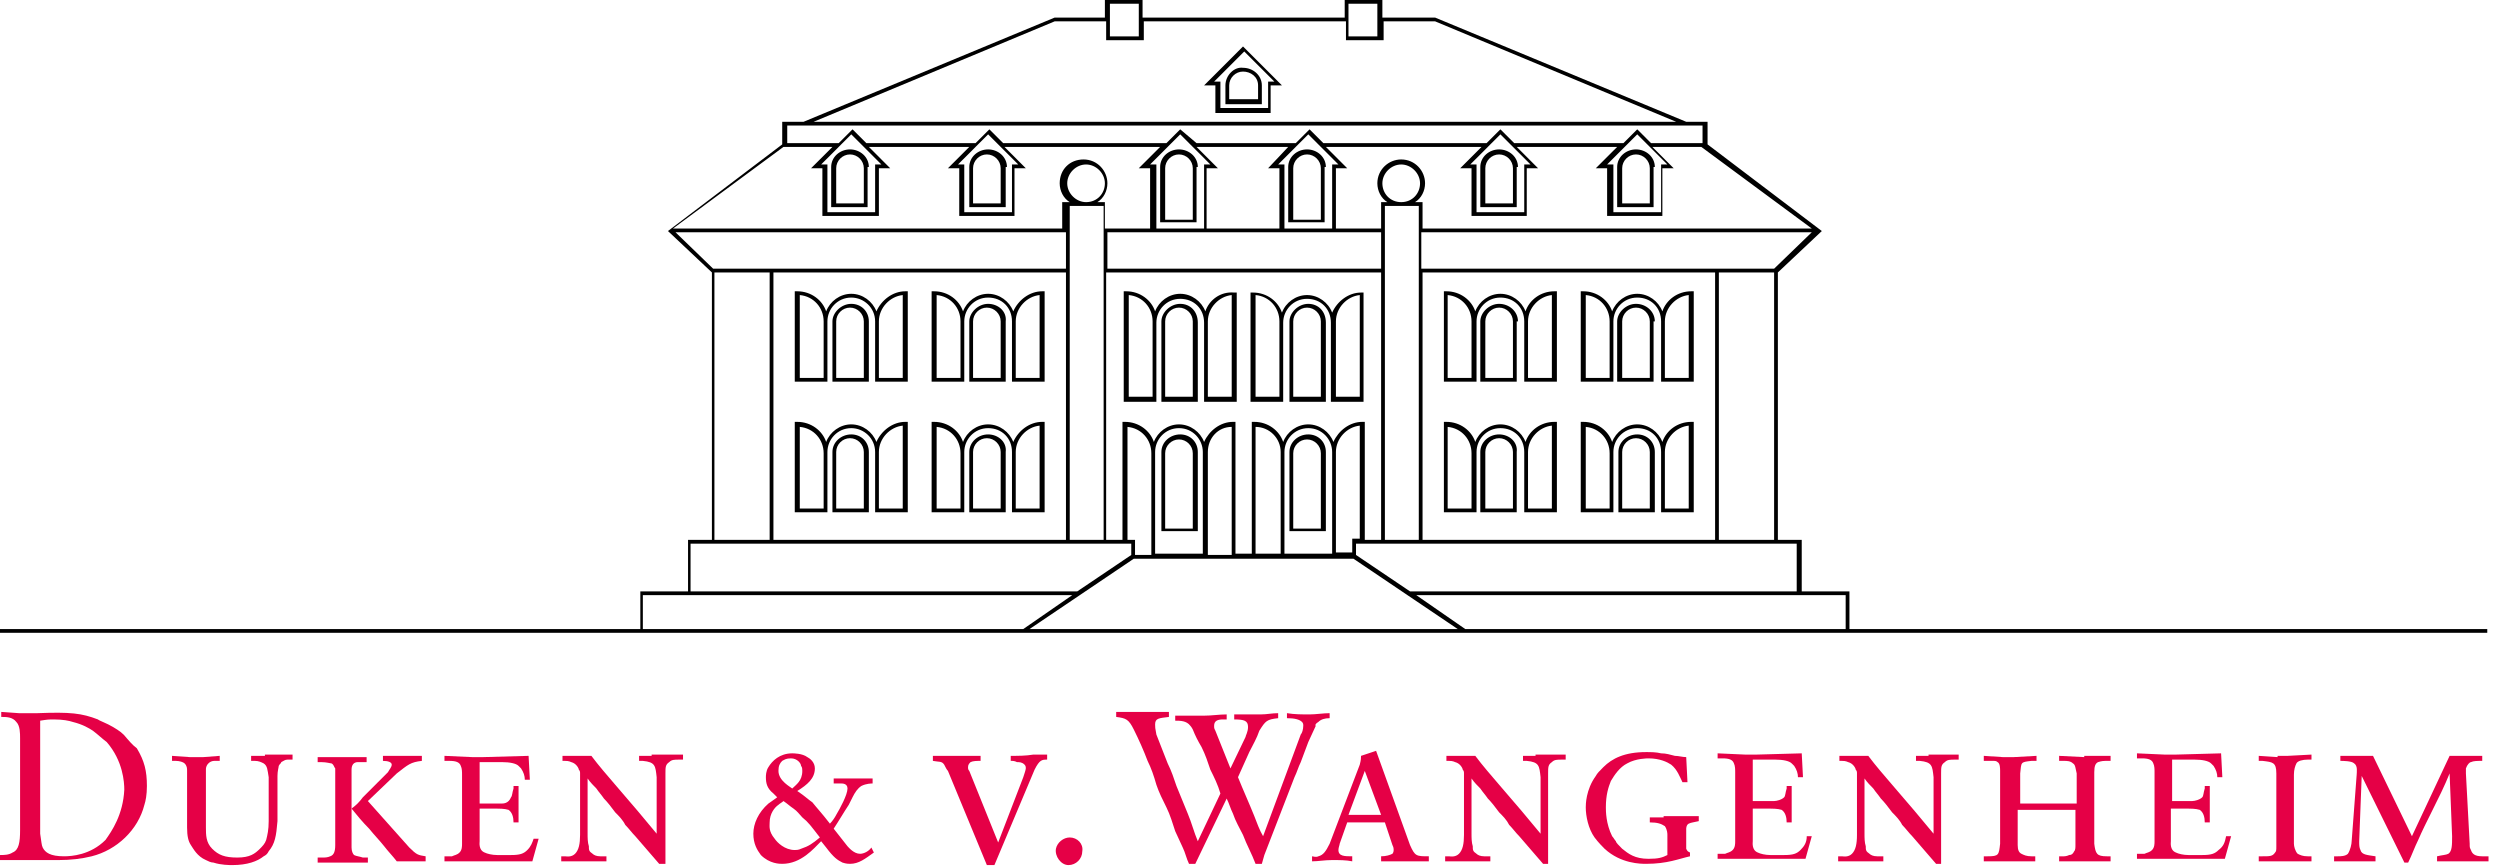 <?xml version="1.0" encoding="UTF-8"?>
<svg width="202px" height="70px" viewBox="0 0 202 70" version="1.1" xmlns="http://www.w3.org/2000/svg" xmlns:xlink="http://www.w3.org/1999/xlink">
    <!-- Generator: Sketch 51.3 (57544) - http://www.bohemiancoding.com/sketch -->
    <title>duw-logo</title>
    <desc>Created with Sketch.</desc>
    <defs></defs>
    <g id="Page-1" stroke="none" stroke-width="1" fill="none" fill-rule="evenodd">
        <g id="duw-logo" fill-rule="nonzero">
            <g id="Group" fill="#000000">
                <path d="M110.174,32.464 L110.174,23.638 L109.971,23.638 C108.957,23.638 108.043,24.348 107.638,25.261 C107.333,24.449 106.522,23.841 105.609,23.841 C104.696,23.841 103.884,24.449 103.58,25.261 C103.275,24.348 102.362,23.638 101.246,23.638 L101.043,23.638 L101.043,32.464 L103.681,32.464 L103.681,26.072 C103.681,25.058 104.493,24.145 105.609,24.145 C106.725,24.145 107.536,24.957 107.536,26.072 L107.536,32.464 L110.174,32.464 Z M107.942,25.971 C107.942,24.855 108.855,23.942 109.87,23.841 L109.87,32.058 L107.942,32.058 L107.942,25.971 Z M103.478,32.058 L101.449,32.058 L101.449,23.841 C102.565,23.942 103.377,24.855 103.377,25.971 L103.377,32.058 L103.478,32.058 Z" id="Shape"></path>
                <path d="M149.435,50.826 L149.435,47.783 L145.58,47.783 L145.58,43.623 L143.652,43.623 L143.652,22.014 L147.203,18.667 L137.971,11.667 L137.971,9.841 L136.246,9.841 L115.957,1.42 L111.696,1.42 L111.696,0 L108.652,0 L108.652,1.42 L92.319,1.42 L92.319,0 L89.275,0 L89.275,1.42 L85.217,1.42 L64.928,9.841 L63.203,9.841 L63.203,11.667 L53.971,18.667 L57.522,22.014 L57.522,43.623 L55.594,43.623 L55.594,47.783 L51.739,47.783 L51.739,50.826 L0,50.826 L0,51.13 L200.971,51.13 L200.971,50.826 L149.435,50.826 Z M145.174,43.928 L145.174,47.783 L113.928,47.783 L109.565,44.841 L109.565,43.928 L145.174,43.928 Z M105.71,34.29 C104.797,34.29 103.986,34.899 103.681,35.71 C103.377,34.797 102.464,34.087 101.348,34.087 L101.145,34.087 L101.145,44.739 L99.826,44.739 L99.826,34.087 L99.623,34.087 C98.609,34.087 97.696,34.797 97.29,35.71 C96.986,34.899 96.174,34.29 95.261,34.29 C94.348,34.29 93.536,34.899 93.232,35.71 C92.928,34.797 92.014,34.087 90.899,34.087 L90.696,34.087 L90.696,43.623 L89.377,43.623 L89.377,22.014 L111.594,22.014 L111.594,43.623 L110.275,43.623 L110.275,34.087 L110.072,34.087 C109.058,34.087 108.145,34.797 107.739,35.71 C107.435,34.899 106.623,34.29 105.71,34.29 Z M107.638,36.522 L107.638,44.739 L103.783,44.739 L103.783,36.522 C103.783,35.507 104.594,34.594 105.71,34.594 C106.826,34.594 107.638,35.507 107.638,36.522 Z M103.478,36.522 L103.478,44.739 L101.449,44.739 L101.449,34.493 C102.565,34.493 103.478,35.406 103.478,36.522 Z M99.522,34.493 L99.522,44.841 L97.594,44.841 L97.594,36.522 C97.594,35.406 98.406,34.493 99.522,34.493 Z M97.188,36.522 L97.188,44.739 L93.333,44.739 L93.333,36.522 C93.333,35.507 94.145,34.594 95.261,34.594 C96.377,34.594 97.188,35.507 97.188,36.522 Z M91.101,43.623 L91.101,34.493 C92.217,34.594 93.029,35.507 93.029,36.623 L93.029,44.841 L91.71,44.841 L91.71,43.623 L91.101,43.623 Z M92.928,13.29 L95.362,10.855 L97.797,13.29 L97.29,13.29 L97.29,18.464 L93.435,18.464 L93.435,13.29 L92.928,13.29 Z M103.275,13.29 L105.71,10.855 L108.145,13.29 L107.638,13.29 L107.638,18.464 L103.783,18.464 L103.783,13.29 L103.275,13.29 Z M102.464,13.594 L103.377,13.594 L103.377,18.464 L97.493,18.464 L97.493,13.594 L98.406,13.594 L96.681,11.87 L104.087,11.87 L102.464,13.594 Z M97.594,18.768 L103.478,18.768 L107.942,18.768 L111.594,18.768 L111.594,21.71 L89.478,21.71 L89.478,18.768 L93.13,18.768 L97.594,18.768 Z M107.942,36.522 C107.942,35.406 108.855,34.493 109.87,34.391 L109.87,43.522 L109.261,43.522 L109.261,44.638 L107.942,44.638 L107.942,36.522 Z M111.899,43.623 L111.899,16.638 L114.638,16.638 L114.638,43.623 L111.899,43.623 Z M114.942,43.623 L114.942,22.014 L138.58,22.014 L138.58,43.623 L114.942,43.623 Z M138.884,43.623 L138.884,22.014 L143.348,22.014 L143.348,43.623 L138.884,43.623 Z M143.348,21.71 L114.841,21.71 L114.841,18.768 L146.391,18.768 L143.348,21.71 Z M146.391,18.464 L114.942,18.464 L114.942,16.333 L114.333,16.333 C114.841,16.029 115.145,15.42 115.145,14.812 C115.145,13.797 114.333,12.884 113.217,12.884 C112.203,12.884 111.29,13.696 111.29,14.812 C111.29,15.42 111.594,16.029 112.101,16.333 L111.594,16.333 L111.594,18.464 L107.942,18.464 L107.942,13.594 L108.855,13.594 L107.13,11.87 L119.71,11.87 L117.986,13.594 L118.899,13.594 L118.899,17.449 L123.362,17.449 L123.362,13.594 L124.275,13.594 L122.551,11.87 L130.667,11.87 L128.942,13.594 L129.855,13.594 L129.855,17.449 L134.319,17.449 L134.319,13.594 L135.232,13.594 L133.507,11.87 L137.464,11.87 L146.391,18.464 Z M113.217,16.333 C112.304,16.333 111.696,15.623 111.696,14.812 C111.696,14 112.406,13.29 113.217,13.29 C114.029,13.29 114.739,14 114.739,14.812 C114.739,15.623 114.13,16.333 113.217,16.333 Z M118.797,13.29 L121.232,10.855 L123.667,13.29 L123.159,13.29 L123.159,17.145 L119.304,17.145 L119.304,13.29 L118.797,13.29 Z M129.855,13.29 L132.29,10.855 L134.725,13.29 L134.217,13.29 L134.217,17.145 L130.362,17.145 L130.362,13.29 L129.855,13.29 Z M108.957,0.304 L111.29,0.304 L111.29,2.942 L108.957,2.942 L108.957,0.304 Z M89.681,0.304 L92.014,0.304 L92.014,2.942 L89.681,2.942 L89.681,0.304 Z M85.217,1.725 L89.377,1.725 L89.377,3.246 L92.42,3.246 L92.42,1.725 L108.754,1.725 L108.754,3.246 L111.797,3.246 L111.797,1.725 L115.957,1.725 L135.435,9.841 L65.739,9.841 L85.217,1.725 Z M63.406,10.145 L137.565,10.145 L137.565,11.565 L133.406,11.565 L132.29,10.449 L131.174,11.565 L122.348,11.565 L121.232,10.449 L120.116,11.565 L106.928,11.565 L105.812,10.449 L104.696,11.565 L96.681,11.565 L95.362,10.449 L94.246,11.565 L81.058,11.565 L79.942,10.449 L78.826,11.565 L70,11.565 L68.884,10.449 L67.768,11.565 L63.609,11.565 L63.609,10.145 L63.406,10.145 Z M77.406,13.29 L79.841,10.855 L82.275,13.29 L81.768,13.29 L81.768,17.145 L77.913,17.145 L77.913,13.29 L77.406,13.29 Z M66.348,13.29 L68.783,10.855 L71.217,13.29 L70.71,13.29 L70.71,17.145 L66.855,17.145 L66.855,13.29 L66.348,13.29 Z M63.304,11.87 L67.261,11.87 L65.536,13.594 L66.449,13.594 L66.449,17.449 L71.014,17.449 L71.014,13.594 L71.928,13.594 L70.203,11.87 L78.319,11.87 L76.594,13.594 L77.507,13.594 L77.507,17.449 L81.971,17.449 L81.971,13.594 L82.884,13.594 L81.159,11.87 L93.739,11.87 L92.014,13.594 L92.928,13.594 L92.928,18.464 L89.275,18.464 L89.275,16.333 L88.667,16.333 C89.174,16.029 89.478,15.42 89.478,14.812 C89.478,13.797 88.667,12.884 87.551,12.884 C86.435,12.884 85.623,13.696 85.623,14.812 C85.623,15.42 85.928,16.029 86.435,16.333 L85.826,16.333 L85.826,18.464 L54.377,18.464 L63.304,11.87 Z M89.174,16.638 L89.174,43.623 L86.435,43.623 L86.435,16.638 L89.174,16.638 Z M87.754,16.333 C86.942,16.333 86.232,15.623 86.232,14.812 C86.232,14 86.942,13.29 87.754,13.29 C88.565,13.29 89.275,14 89.275,14.812 C89.275,15.623 88.667,16.333 87.754,16.333 Z M54.58,18.768 L86.13,18.768 L86.13,21.71 L57.623,21.71 L54.58,18.768 Z M86.13,22.014 L86.13,43.623 L62.493,43.623 L62.493,22.014 L86.13,22.014 Z M62.188,22.014 L62.188,43.623 L57.725,43.623 L57.725,22.014 L62.188,22.014 Z M55.797,43.928 L91.406,43.928 L91.406,44.841 L87.043,47.783 L55.797,47.783 L55.797,43.928 Z M51.942,50.826 L51.942,48.087 L86.638,48.087 L82.681,50.826 L51.942,50.826 Z M83.188,50.826 L91.609,45.145 L109.362,45.145 L117.783,50.826 L83.188,50.826 Z M149.13,50.826 L118.391,50.826 L114.435,48.087 L149.13,48.087 L149.13,50.826 Z" id="Shape"></path>
                <path d="M97.391,25.159 C97.087,24.348 96.275,23.739 95.362,23.739 C94.449,23.739 93.638,24.348 93.333,25.159 C93.029,24.246 92.116,23.536 91,23.536 L90.797,23.536 L90.797,32.464 L93.435,32.464 L93.435,26.072 C93.435,25.058 94.246,24.145 95.362,24.145 C96.478,24.145 97.29,24.957 97.29,26.072 L97.29,32.464 L99.928,32.464 L99.928,23.638 L99.725,23.638 C98.609,23.536 97.696,24.246 97.391,25.159 Z M93.13,32.058 L91.203,32.058 L91.203,23.841 C92.319,23.942 93.13,24.855 93.13,25.971 L93.13,32.058 Z M99.522,32.058 L97.594,32.058 L97.594,25.971 C97.594,24.855 98.507,23.942 99.522,23.841 L99.522,32.058 Z" id="Shape"></path>
                <path d="M134.319,25.159 C134.014,24.348 133.203,23.739 132.29,23.739 C131.377,23.739 130.565,24.348 130.261,25.159 C129.957,24.246 129.043,23.536 127.928,23.536 L127.725,23.536 L127.725,30.841 L130.362,30.841 L130.362,25.971 C130.362,24.957 131.174,24.043 132.29,24.043 C133.406,24.043 134.217,24.855 134.217,25.971 L134.217,30.841 L136.855,30.841 L136.855,23.536 L136.652,23.536 C135.536,23.536 134.623,24.246 134.319,25.159 Z M130.058,30.536 L128.13,30.536 L128.13,23.841 C129.246,23.942 130.058,24.855 130.058,25.971 L130.058,30.536 Z M136.449,30.536 L134.522,30.536 L134.522,25.971 C134.522,24.855 135.435,23.942 136.449,23.841 L136.449,30.536 Z" id="Shape"></path>
                <path d="M66.855,36.522 C66.855,35.507 67.667,34.594 68.783,34.594 C69.797,34.594 70.71,35.406 70.71,36.522 L70.71,41.391 L73.348,41.391 L73.348,34.087 L73.145,34.087 C72.13,34.087 71.217,34.797 70.812,35.71 C70.507,34.899 69.696,34.29 68.783,34.29 C67.87,34.29 67.058,34.899 66.754,35.71 C66.449,34.797 65.536,34.087 64.42,34.087 L64.217,34.087 L64.217,41.391 L66.855,41.391 L66.855,36.522 Z M71.014,36.522 C71.014,35.406 71.928,34.493 72.942,34.391 L72.942,41.087 L71.014,41.087 L71.014,36.522 Z M66.551,41.087 L64.623,41.087 L64.623,34.493 C65.739,34.594 66.551,35.507 66.551,36.623 L66.551,41.087 Z" id="Shape"></path>
                <path d="M123.261,25.159 C122.957,24.348 122.145,23.739 121.232,23.739 C120.319,23.739 119.507,24.348 119.203,25.159 C118.899,24.246 117.986,23.536 116.87,23.536 L116.667,23.536 L116.667,30.841 L119.304,30.841 L119.304,25.971 C119.304,24.957 120.116,24.043 121.232,24.043 C122.348,24.043 123.159,24.855 123.159,25.971 L123.159,30.841 L125.797,30.841 L125.797,23.536 L125.594,23.536 C124.478,23.536 123.565,24.246 123.261,25.159 Z M118.899,30.536 L116.971,30.536 L116.971,23.841 C118.087,23.942 118.899,24.855 118.899,25.971 L118.899,30.536 Z M125.391,30.536 L123.464,30.536 L123.464,25.971 C123.464,24.855 124.377,23.942 125.391,23.841 L125.391,30.536 Z" id="Shape"></path>
                <path d="M134.319,35.71 C134.014,34.899 133.203,34.29 132.29,34.29 C131.377,34.29 130.565,34.899 130.261,35.71 C129.957,34.797 129.043,34.087 127.928,34.087 L127.725,34.087 L127.725,41.391 L130.362,41.391 L130.362,36.522 C130.362,35.507 131.174,34.594 132.29,34.594 C133.406,34.594 134.217,35.406 134.217,36.522 L134.217,41.391 L136.855,41.391 L136.855,34.087 L136.652,34.087 C135.536,34.087 134.623,34.797 134.319,35.71 Z M130.058,41.087 L128.13,41.087 L128.13,34.493 C129.246,34.594 130.058,35.507 130.058,36.623 L130.058,41.087 Z M136.449,41.087 L134.522,41.087 L134.522,36.522 C134.522,35.406 135.435,34.493 136.449,34.391 L136.449,41.087 Z" id="Shape"></path>
                <path d="M77.913,25.971 C77.913,24.957 78.725,24.043 79.841,24.043 C80.957,24.043 81.768,24.855 81.768,25.971 L81.768,30.841 L84.406,30.841 L84.406,23.536 L84.203,23.536 C83.188,23.536 82.275,24.246 81.87,25.159 C81.565,24.348 80.754,23.739 79.841,23.739 C78.928,23.739 78.116,24.348 77.812,25.159 C77.507,24.246 76.594,23.536 75.478,23.536 L75.275,23.536 L75.275,30.841 L77.913,30.841 L77.913,25.971 Z M82.072,25.971 C82.072,24.855 82.986,23.942 84,23.841 L84,30.536 L82.072,30.536 L82.072,25.971 Z M77.609,30.536 L75.681,30.536 L75.681,23.841 C76.797,23.942 77.609,24.855 77.609,25.971 L77.609,30.536 Z" id="Shape"></path>
                <path d="M66.855,25.971 C66.855,24.957 67.667,24.043 68.783,24.043 C69.797,24.043 70.71,24.855 70.71,25.971 L70.71,30.841 L73.348,30.841 L73.348,23.536 L73.145,23.536 C72.13,23.536 71.217,24.246 70.812,25.159 C70.507,24.348 69.696,23.739 68.783,23.739 C67.87,23.739 67.058,24.348 66.754,25.159 C66.449,24.246 65.536,23.536 64.42,23.536 L64.217,23.536 L64.217,30.841 L66.855,30.841 L66.855,25.971 Z M71.014,25.971 C71.014,24.855 71.928,23.942 72.942,23.841 L72.942,30.536 L71.014,30.536 L71.014,25.971 Z M66.551,30.536 L64.623,30.536 L64.623,23.841 C65.739,23.942 66.551,24.855 66.551,25.971 L66.551,30.536 Z" id="Shape"></path>
                <path d="M77.913,36.522 C77.913,35.507 78.725,34.594 79.841,34.594 C80.957,34.594 81.768,35.406 81.768,36.522 L81.768,41.391 L84.406,41.391 L84.406,34.087 L84.203,34.087 C83.188,34.087 82.275,34.797 81.87,35.71 C81.565,34.899 80.754,34.29 79.841,34.29 C78.928,34.29 78.116,34.899 77.812,35.71 C77.507,34.797 76.594,34.087 75.478,34.087 L75.275,34.087 L75.275,41.391 L77.913,41.391 L77.913,36.522 Z M82.072,36.522 C82.072,35.406 82.986,34.493 84,34.391 L84,41.087 L82.072,41.087 L82.072,36.522 Z M77.609,41.087 L75.681,41.087 L75.681,34.493 C76.797,34.594 77.609,35.507 77.609,36.623 L77.609,41.087 Z" id="Shape"></path>
                <path d="M123.261,35.71 C122.957,34.899 122.145,34.29 121.232,34.29 C120.319,34.29 119.507,34.899 119.203,35.71 C118.899,34.797 117.986,34.087 116.87,34.087 L116.667,34.087 L116.667,41.391 L119.304,41.391 L119.304,36.522 C119.304,35.507 120.116,34.594 121.232,34.594 C122.348,34.594 123.159,35.406 123.159,36.522 L123.159,41.391 L125.797,41.391 L125.797,34.087 L125.594,34.087 C124.478,34.087 123.565,34.797 123.261,35.71 Z M118.899,41.087 L116.971,41.087 L116.971,34.493 C118.087,34.594 118.899,35.507 118.899,36.623 L118.899,41.087 Z M125.391,41.087 L123.464,41.087 L123.464,36.522 C123.464,35.406 124.377,34.493 125.391,34.391 L125.391,41.087 Z" id="Shape"></path>
                <path d="M97.29,6.899 L98.203,6.899 L98.203,9.13 L102.667,9.13 L102.667,6.899 L103.58,6.899 L100.435,3.754 L97.29,6.899 Z M102.464,6.594 L102.464,8.725 L98.609,8.725 L98.609,6.594 L98.101,6.594 L100.536,4.159 L102.971,6.594 L102.464,6.594 Z" id="Shape"></path>
                <path d="M96.783,13.493 C96.783,12.681 96.072,12.072 95.261,12.072 C94.449,12.072 93.739,12.681 93.739,13.493 L93.739,17.957 L96.681,17.957 L96.681,13.493 L96.783,13.493 Z M96.478,17.754 L94.145,17.754 L94.145,13.594 C94.145,12.986 94.652,12.478 95.261,12.478 C95.87,12.478 96.377,12.986 96.377,13.594 L96.377,17.754 L96.478,17.754 Z" id="Shape"></path>
                <path d="M81.362,13.493 C81.362,12.681 80.652,12.072 79.841,12.072 C79.029,12.072 78.319,12.681 78.319,13.493 L78.319,16.739 L81.261,16.739 L81.261,13.493 L81.362,13.493 Z M80.957,16.435 L78.623,16.435 L78.623,13.594 C78.623,12.986 79.13,12.478 79.739,12.478 C80.348,12.478 80.855,12.986 80.855,13.594 L80.855,16.435 L80.957,16.435 Z" id="Shape"></path>
                <path d="M105.71,24.551 C104.899,24.551 104.188,25.261 104.188,25.971 L104.188,32.464 L107.13,32.464 L107.13,26.072 C107.13,25.159 106.522,24.551 105.71,24.551 Z M106.826,32.058 L104.493,32.058 L104.493,25.971 C104.493,25.362 105,24.855 105.609,24.855 C106.217,24.855 106.725,25.362 106.725,25.971 L106.725,32.058 L106.826,32.058 Z" id="Shape"></path>
                <path d="M133.71,25.971 C133.71,25.159 133,24.551 132.188,24.551 C131.377,24.551 130.667,25.261 130.667,25.971 L130.667,30.841 L133.609,30.841 L133.609,25.971 L133.71,25.971 Z M133.406,30.536 L131.072,30.536 L131.072,25.971 C131.072,25.362 131.58,24.855 132.188,24.855 C132.797,24.855 133.304,25.362 133.304,25.971 L133.304,30.536 L133.406,30.536 Z" id="Shape"></path>
                <path d="M95.362,24.551 C94.551,24.551 93.841,25.261 93.841,25.971 L93.841,32.464 L96.783,32.464 L96.783,26.072 C96.783,25.159 96.174,24.551 95.362,24.551 Z M96.478,32.058 L94.145,32.058 L94.145,25.971 C94.145,25.362 94.652,24.855 95.261,24.855 C95.87,24.855 96.377,25.362 96.377,25.971 L96.377,32.058 L96.478,32.058 Z" id="Shape"></path>
                <path d="M99.014,6.899 L99.014,8.42 L101.957,8.42 L101.957,6.899 C101.957,6.087 101.246,5.478 100.435,5.478 C99.725,5.377 99.014,6.087 99.014,6.899 Z M101.652,6.899 L101.652,8.014 L99.319,8.014 L99.319,6.899 C99.319,6.29 99.826,5.783 100.435,5.783 C101.043,5.783 101.652,6.188 101.652,6.899 Z" id="Shape"></path>
                <path d="M133.71,13.493 C133.71,12.681 133,12.072 132.188,12.072 C131.377,12.072 130.667,12.681 130.667,13.493 L130.667,16.739 L133.609,16.739 L133.609,13.493 L133.71,13.493 Z M133.406,16.435 L131.072,16.435 L131.072,13.594 C131.072,12.986 131.58,12.478 132.188,12.478 C132.797,12.478 133.304,12.986 133.304,13.594 L133.304,16.435 L133.406,16.435 Z" id="Shape"></path>
                <path d="M122.652,13.493 C122.652,12.681 121.942,12.072 121.13,12.072 C120.319,12.072 119.609,12.681 119.609,13.493 L119.609,16.739 L122.551,16.739 L122.551,13.493 L122.652,13.493 Z M122.348,16.435 L120.014,16.435 L120.014,13.594 C120.014,12.986 120.522,12.478 121.13,12.478 C121.739,12.478 122.246,12.986 122.246,13.594 L122.246,16.435 L122.348,16.435 Z" id="Shape"></path>
                <path d="M132.29,35.101 C131.478,35.101 130.768,35.71 130.768,36.522 L130.768,41.391 L133.71,41.391 L133.71,36.522 C133.71,35.71 133.101,35.101 132.29,35.101 Z M133.406,41.087 L131.072,41.087 L131.072,36.522 C131.072,35.913 131.58,35.406 132.188,35.406 C132.797,35.406 133.304,35.913 133.304,36.522 L133.304,41.087 L133.406,41.087 Z" id="Shape"></path>
                <path d="M70.203,13.493 C70.203,12.681 69.493,12.072 68.681,12.072 C67.87,12.072 67.159,12.681 67.159,13.493 L67.159,16.739 L70.101,16.739 L70.101,13.493 L70.203,13.493 Z M69.899,16.435 L67.565,16.435 L67.565,13.594 C67.565,12.986 68.072,12.478 68.681,12.478 C69.29,12.478 69.797,12.986 69.797,13.594 L69.797,16.435 L69.899,16.435 Z" id="Shape"></path>
                <path d="M95.362,35.101 C94.551,35.101 93.841,35.71 93.841,36.522 L93.841,42.913 L96.783,42.913 L96.783,36.522 C96.783,35.71 96.174,35.101 95.362,35.101 Z M96.478,42.71 L94.145,42.71 L94.145,36.623 C94.145,36.014 94.652,35.507 95.261,35.507 C95.87,35.507 96.377,36.014 96.377,36.623 L96.377,42.71 L96.478,42.71 Z" id="Shape"></path>
                <path d="M68.783,24.551 C67.971,24.551 67.261,25.261 67.261,25.971 L67.261,30.841 L70.203,30.841 L70.203,25.971 C70.203,25.159 69.594,24.551 68.783,24.551 Z M69.899,30.536 L67.565,30.536 L67.565,25.971 C67.565,25.362 68.072,24.855 68.681,24.855 C69.29,24.855 69.797,25.362 69.797,25.971 L69.797,30.536 L69.899,30.536 Z" id="Shape"></path>
                <path d="M79.841,24.551 C79.029,24.551 78.319,25.261 78.319,25.971 L78.319,30.841 L81.261,30.841 L81.261,25.971 C81.362,25.159 80.652,24.551 79.841,24.551 Z M80.957,30.536 L78.623,30.536 L78.623,25.971 C78.623,25.362 79.13,24.855 79.739,24.855 C80.348,24.855 80.855,25.362 80.855,25.971 L80.855,30.536 L80.957,30.536 Z" id="Shape"></path>
                <path d="M107.13,13.493 C107.13,12.681 106.42,12.072 105.609,12.072 C104.797,12.072 104.087,12.681 104.087,13.493 L104.087,17.957 L107.029,17.957 L107.029,13.493 L107.13,13.493 Z M106.826,17.754 L104.493,17.754 L104.493,13.594 C104.493,12.986 105,12.478 105.609,12.478 C106.217,12.478 106.725,12.986 106.725,13.594 L106.725,17.754 L106.826,17.754 Z" id="Shape"></path>
                <path d="M105.71,35.101 C104.899,35.101 104.188,35.71 104.188,36.522 L104.188,42.913 L107.13,42.913 L107.13,36.522 C107.13,35.71 106.522,35.101 105.71,35.101 Z M106.826,42.71 L104.493,42.71 L104.493,36.623 C104.493,36.014 105,35.507 105.609,35.507 C106.217,35.507 106.725,36.014 106.725,36.623 L106.725,42.71 L106.826,42.71 Z" id="Shape"></path>
                <path d="M121.13,35.101 C120.319,35.101 119.609,35.71 119.609,36.522 L119.609,41.391 L122.551,41.391 L122.551,36.522 C122.652,35.71 121.942,35.101 121.13,35.101 Z M122.348,41.087 L120.014,41.087 L120.014,36.522 C120.014,35.913 120.522,35.406 121.13,35.406 C121.739,35.406 122.246,35.913 122.246,36.522 L122.246,41.087 L122.348,41.087 Z" id="Shape"></path>
                <path d="M122.652,25.971 C122.652,25.159 121.942,24.551 121.13,24.551 C120.319,24.551 119.609,25.261 119.609,25.971 L119.609,30.841 L122.551,30.841 L122.551,25.971 L122.652,25.971 Z M122.348,30.536 L120.014,30.536 L120.014,25.971 C120.014,25.362 120.522,24.855 121.13,24.855 C121.739,24.855 122.246,25.362 122.246,25.971 L122.246,30.536 L122.348,30.536 Z" id="Shape"></path>
                <path d="M68.783,35.101 C67.971,35.101 67.261,35.71 67.261,36.522 L67.261,41.391 L70.203,41.391 L70.203,36.522 C70.203,35.71 69.594,35.101 68.783,35.101 Z M69.899,41.087 L67.565,41.087 L67.565,36.522 C67.565,35.913 68.072,35.406 68.681,35.406 C69.29,35.406 69.797,35.913 69.797,36.522 L69.797,41.087 L69.899,41.087 Z" id="Shape"></path>
                <path d="M79.841,35.101 C79.029,35.101 78.319,35.71 78.319,36.522 L78.319,41.391 L81.261,41.391 L81.261,36.522 C81.362,35.71 80.652,35.101 79.841,35.101 Z M80.957,41.087 L78.623,41.087 L78.623,36.522 C78.623,35.913 79.13,35.406 79.739,35.406 C80.348,35.406 80.855,35.913 80.855,36.522 L80.855,41.087 L80.957,41.087 Z" id="Shape"></path>
            </g>
            <g id="Group" transform="translate(0, 56.812)" fill="#E50046">
                <path d="M42.609,11.87 C42.304,12.174 42,12.275 41.29,12.275 L40.174,12.275 C39.768,12.275 39.362,12.174 39.159,12.072 C38.652,11.87 38.754,11.261 38.754,11.159 L38.754,8.522 L40.072,8.522 C40.275,8.522 40.783,8.522 41.087,8.623 C41.391,8.826 41.493,9.232 41.493,9.638 L41.899,9.638 L41.899,8.826 L41.899,7.71 L41.899,6.696 L41.493,6.696 C41.493,6.797 41.493,6.797 41.493,6.899 C41.391,7.203 41.391,7.507 41.29,7.609 C41.087,8.116 40.681,8.116 40.478,8.116 L38.754,8.116 L38.754,4.768 C39.362,4.768 39.971,4.768 40.58,4.768 C41.188,4.768 41.696,4.87 41.899,5.072 C41.899,5.072 42,5.174 42.101,5.275 C42.304,5.58 42.406,5.884 42.406,6.188 L42.812,6.188 L42.71,4.261 L39.058,4.362 L38.145,4.362 L35.913,4.261 L35.913,4.667 L36.319,4.667 C36.826,4.667 37.13,4.768 37.232,5.072 C37.333,5.275 37.333,5.58 37.333,5.783 L37.333,11.362 C37.333,11.565 37.333,11.87 37.13,12.072 C36.928,12.275 36.725,12.275 36.522,12.377 C36.319,12.377 36.116,12.377 35.913,12.377 L35.913,12.783 L37.333,12.783 L38.652,12.783 L43.014,12.783 L43.522,10.957 L43.116,10.957 C43.014,11.261 42.913,11.565 42.609,11.87 Z" id="Shape"></path>
                <path d="M69.493,12.174 C68.986,12.174 68.58,11.667 68.478,11.565 L67.362,10.145 C67.768,9.536 68.174,8.826 68.58,8.217 C68.681,8.014 68.783,7.812 68.884,7.609 C69.087,7.203 69.29,6.899 69.594,6.696 C70,6.493 70.406,6.493 70.507,6.493 L70.507,6.087 L69.797,6.087 L67.362,6.087 L67.362,6.493 L67.971,6.493 C68.072,6.493 68.478,6.493 68.478,6.899 C68.478,7.406 67.87,8.522 67.565,9.029 C67.464,9.232 67.261,9.536 67.058,9.739 C66.348,8.826 66.043,8.522 65.638,8.014 C65.333,7.812 65.029,7.507 64.42,7.101 C65.232,6.594 65.841,6.087 65.841,5.275 C65.841,4.768 65.435,4.464 65.232,4.362 C64.826,4.058 64.116,4.058 64.014,4.058 C63,4.058 62.391,4.667 62.087,5.174 C61.884,5.478 61.884,5.884 61.884,5.986 C61.884,6.493 61.986,6.899 62.493,7.304 C62.594,7.406 62.696,7.507 62.797,7.609 C62.797,7.609 62.391,7.913 62.087,8.116 C61.275,8.826 60.87,9.739 60.87,10.551 C60.87,11.362 61.174,11.87 61.478,12.275 C62.188,12.986 63,12.986 63.203,12.986 C64.725,12.986 65.739,11.768 66.348,11.159 L66.754,11.667 C67.362,12.478 67.667,12.681 68.072,12.884 C68.377,12.986 68.58,12.986 68.681,12.986 C69.391,12.986 69.899,12.58 70.609,12.072 L70.406,11.667 C70.203,11.971 69.797,12.174 69.493,12.174 Z M63.203,4.667 C63.406,4.565 63.507,4.464 63.913,4.464 C64.42,4.464 64.725,4.87 64.725,5.072 C64.826,5.174 64.826,5.377 64.826,5.478 C64.826,6.29 64.319,6.594 64.014,6.899 C63.913,6.797 62.899,6.29 62.899,5.478 C62.899,5.072 63,4.87 63.203,4.667 Z M64.725,11.768 C64.522,11.87 64.319,11.87 64.217,11.87 C63.406,11.87 62.797,11.261 62.594,10.957 C62.087,10.348 62.188,9.942 62.188,9.638 C62.188,8.928 62.594,8.42 62.899,8.217 C63,8.116 63.203,8.014 63.304,7.913 C63.609,8.116 63.812,8.319 64.116,8.522 C64.42,8.725 64.623,9.029 64.826,9.232 C65.333,9.638 65.536,9.942 66.246,10.855 C65.638,11.362 65.333,11.565 64.725,11.768 Z" id="Shape"></path>
                <path d="M200.565,12.377 C199.957,12.377 199.754,12.174 199.652,11.87 C199.551,11.667 199.551,11.667 199.551,11.362 L199.246,5.681 C199.246,5.478 199.246,5.377 199.246,5.275 C199.348,4.971 199.551,4.768 199.652,4.768 C199.855,4.667 200.159,4.667 200.565,4.667 L200.565,4.261 L199.246,4.261 L198.536,4.261 L197.928,4.261 L194.884,10.754 L191.739,4.261 L191.029,4.261 L189.812,4.261 L189.101,4.261 L189.101,4.667 C189.304,4.667 190.014,4.667 190.217,4.87 C190.522,5.072 190.42,5.58 190.42,5.783 L190.014,11.159 C190.014,11.362 189.913,11.87 189.71,12.174 C189.507,12.377 189.101,12.377 188.899,12.377 L188.594,12.377 L188.594,12.783 L191.435,12.783 L191.942,12.783 L191.942,12.377 C191.333,12.275 190.826,12.275 190.725,11.87 C190.623,11.667 190.623,11.464 190.623,11.159 L190.826,5.884 L194.275,12.884 L194.58,12.884 C194.884,12.275 195.087,11.667 195.391,11.058 C195.696,10.348 196.101,9.536 196.507,8.725 C197.014,7.71 197.522,6.696 197.928,5.681 L198.13,10.754 C198.13,11.464 198.13,11.971 197.826,12.174 C197.623,12.275 197.319,12.275 196.913,12.377 L196.913,12.783 L201.072,12.783 L201.072,12.377 L200.565,12.377 Z" id="Shape"></path>
                <path d="M184.029,4.362 L182.507,4.261 L182.507,4.667 L182.812,4.667 C183.623,4.768 183.928,4.768 183.928,5.681 L183.928,11.565 C183.928,11.87 183.928,11.971 183.826,12.072 C183.623,12.377 183.42,12.377 182.812,12.377 L182.507,12.377 L182.507,12.783 L186.768,12.783 L186.768,12.377 L186.464,12.377 C186.058,12.377 185.855,12.275 185.652,12.174 C185.449,11.971 185.348,11.565 185.348,11.362 L185.348,5.783 C185.348,5.377 185.449,5.072 185.551,4.87 C185.652,4.667 186.058,4.565 186.464,4.565 L186.768,4.565 L186.768,4.159 L184.841,4.261 L184.029,4.261 L184.029,4.362 Z" id="Shape"></path>
                <path d="M52.652,4.261 L51.638,4.261 L51.638,4.667 L51.942,4.667 C52.957,4.768 52.957,5.072 53.058,5.986 L53.058,10.551 C52.551,9.942 52.043,9.333 51.536,8.725 C50.928,8.014 50.319,7.304 49.71,6.594 C49.101,5.884 48.391,5.072 47.783,4.261 C47.478,4.261 47.174,4.261 46.971,4.261 C46.464,4.261 45.957,4.261 45.449,4.261 L45.449,4.667 L45.652,4.667 C45.754,4.667 45.957,4.667 46.159,4.768 C46.565,4.87 46.768,5.275 46.768,5.377 C46.87,5.478 46.87,5.58 46.87,5.681 L46.87,10.652 C46.87,11.362 46.768,11.87 46.464,12.174 C46.159,12.478 45.754,12.377 45.652,12.377 L45.348,12.377 L45.348,12.783 L46.768,12.783 L47.377,12.783 L49,12.783 L49,12.377 L48.493,12.377 C48.188,12.377 47.986,12.275 47.884,12.174 C47.58,11.971 47.58,11.87 47.58,11.565 C47.478,11.261 47.478,10.855 47.478,10.551 L47.478,6.087 C47.681,6.391 47.986,6.696 48.188,6.899 C48.391,7.203 48.594,7.406 48.797,7.71 C49.101,8.014 49.406,8.42 49.71,8.826 C50.014,9.13 50.319,9.435 50.522,9.841 C50.826,10.145 51.029,10.449 51.333,10.754 C51.942,11.464 52.551,12.174 53.261,12.986 L53.768,12.986 L53.768,5.681 C53.768,5.174 53.768,4.971 54.072,4.768 C54.275,4.565 54.478,4.565 54.884,4.565 L55.188,4.565 L55.188,4.159 L54.275,4.159 L52.652,4.159 L52.652,4.261 Z" id="Shape"></path>
                <path d="M168.406,4.362 L166.377,4.261 L166.377,4.667 L166.783,4.667 C166.986,4.667 167.29,4.667 167.493,4.87 C167.696,4.971 167.696,5.275 167.797,5.681 L167.797,8.116 L163.232,8.116 L163.232,5.681 C163.333,4.768 163.232,4.768 164.145,4.667 L164.551,4.667 L164.551,4.261 L162.725,4.362 L161.812,4.362 L160.29,4.261 L160.29,4.667 L160.696,4.667 C160.797,4.667 160.899,4.667 161,4.667 C161.203,4.667 161.304,4.667 161.406,4.768 C161.609,4.87 161.609,5.275 161.609,5.478 L161.609,11.362 C161.507,12.275 161.507,12.377 160.594,12.377 L160.29,12.377 L160.29,12.783 L164.449,12.783 L164.449,12.377 L164.145,12.377 C163.739,12.377 163.536,12.275 163.333,12.174 C163.13,12.072 163.029,11.87 163.029,11.464 L163.029,8.623 L167.696,8.623 L167.696,10.957 C167.696,11.159 167.696,11.261 167.696,11.464 C167.696,11.667 167.696,11.87 167.594,11.971 C167.493,12.174 167.391,12.275 167.188,12.275 C166.986,12.377 166.783,12.377 166.783,12.377 L166.377,12.377 L166.377,12.783 L170.536,12.783 L170.536,12.377 L170.232,12.377 C169.42,12.377 169.319,12.174 169.217,11.362 L169.217,5.58 C169.217,5.072 169.319,4.87 169.522,4.768 C169.826,4.667 170.029,4.667 170.13,4.667 L170.536,4.667 L170.536,4.261 L169.116,4.261 L168.406,4.261 L168.406,4.362 Z" id="Shape"></path>
                <path d="M21.406,4.261 L20.29,4.261 L20.29,4.667 L20.594,4.667 C20.899,4.667 21.101,4.768 21.304,4.87 C21.609,5.072 21.609,5.377 21.71,5.986 L21.71,9.536 C21.71,10.246 21.609,10.652 21.507,11.058 C21.406,11.362 21.203,11.565 21,11.768 C20.594,12.174 20.188,12.478 19.174,12.478 C18.159,12.478 17.652,12.275 17.145,11.768 C16.638,11.261 16.638,10.652 16.638,10.043 L16.638,5.377 C16.638,5.275 16.638,5.072 16.841,4.87 C17.043,4.667 17.246,4.667 17.348,4.667 C17.449,4.667 17.652,4.667 17.754,4.667 L17.754,4.261 L16.435,4.362 L15.319,4.362 L13.899,4.261 L13.899,4.667 L14.203,4.667 C14.507,4.667 14.812,4.768 14.913,4.87 C15.116,5.072 15.116,5.275 15.116,5.478 L15.116,10.043 C15.116,10.754 15.217,11.159 15.42,11.464 C15.623,11.768 15.928,12.377 16.638,12.681 C16.841,12.783 17.043,12.884 17.246,12.884 C17.855,13.087 18.565,13.087 18.768,13.087 C19.986,13.087 20.797,12.783 21.304,12.377 C21.507,12.275 21.609,12.174 21.71,11.971 C22.217,11.362 22.319,10.754 22.42,9.536 L22.42,5.884 C22.42,5.478 22.522,5.174 22.522,5.072 C22.623,4.87 22.725,4.87 22.725,4.768 C22.928,4.667 23.029,4.565 23.232,4.565 L23.638,4.565 L23.638,4.159 L22.116,4.159 L21.406,4.159 L21.406,4.261 Z" id="Shape"></path>
                <path d="M28.609,12.275 C28.507,12.174 28.406,11.971 28.406,11.667 L28.406,5.377 C28.406,5.275 28.406,4.768 28.913,4.768 C29.014,4.768 29.116,4.768 29.217,4.768 L29.623,4.768 L29.623,4.362 L27.899,4.362 L27.087,4.362 L25.667,4.362 L25.667,4.768 L25.971,4.768 C26.377,4.768 26.681,4.87 26.783,4.87 C26.986,4.971 26.986,5.174 27.087,5.275 C27.087,5.377 27.087,5.478 27.087,5.58 L27.087,11.464 C27.087,11.971 26.986,12.275 26.681,12.377 C26.478,12.478 26.174,12.478 26.174,12.478 L25.667,12.478 L25.667,12.884 L29.725,12.884 L29.725,12.478 L29.319,12.478 C29.014,12.377 28.812,12.377 28.609,12.275 Z" id="Shape"></path>
                <path d="M29.725,7.913 L32.058,5.681 C32.971,4.971 33.174,4.768 34.087,4.667 L34.087,4.261 L31.957,4.261 L30.942,4.261 L30.942,4.667 C31.348,4.667 31.652,4.768 31.652,4.971 C31.652,5.174 31.449,5.377 31.348,5.58 C31.043,5.884 30.841,6.087 30.536,6.391 C30.13,6.797 29.826,7.101 29.319,7.609 C29.014,8.014 28.812,8.217 28.406,8.522 C28.812,9.029 29.319,9.638 29.826,10.145 C30.232,10.652 30.638,11.058 31.043,11.565 C31.348,11.971 31.754,12.377 32.058,12.783 L34.391,12.783 L34.391,12.377 C33.783,12.275 33.681,12.275 33.072,11.667 L29.725,7.913 Z" id="Shape"></path>
                <path d="M10.246,2.841 C9.942,2.435 9.638,2.232 9.13,1.928 C8.623,1.623 8.014,1.42 7.913,1.319 C6.594,0.812 5.681,0.71 3.043,0.812 L1.522,0.812 L0.101,0.71 L0.101,1.116 C0.507,1.116 1.014,1.116 1.319,1.522 C1.623,1.826 1.623,2.435 1.623,2.841 L1.623,10.246 C1.623,11.261 1.522,11.87 1.014,12.072 C0.71,12.275 0.304,12.275 0,12.275 L0,12.681 C0.609,12.681 1.319,12.681 1.928,12.681 C2.841,12.681 3.855,12.681 4.768,12.681 C5.681,12.681 6.594,12.58 7.406,12.377 C9.435,11.87 11.159,10.246 11.667,8.217 C11.768,7.913 11.87,7.406 11.87,6.696 C11.87,5.478 11.667,4.667 11.058,3.652 C10.652,3.348 10.348,2.942 10.246,2.841 Z M8.522,11.058 C7.304,12.275 5.783,12.377 5.174,12.377 C4.058,12.377 3.652,12.072 3.449,11.667 C3.348,11.464 3.348,11.159 3.246,10.551 L3.246,1.42 C3.855,1.319 3.957,1.319 4.362,1.319 C5.072,1.319 5.58,1.42 5.884,1.522 C6.696,1.725 7.203,2.029 7.507,2.232 C7.913,2.536 8.217,2.841 8.623,3.145 C9.942,4.667 10.043,6.391 10.043,7 C9.942,9.029 9.029,10.348 8.522,11.058 Z" id="Shape"></path>
                <path d="M124.072,4.261 L123.058,4.261 L123.058,4.667 L123.362,4.667 C124.377,4.768 124.377,5.072 124.478,5.986 L124.478,10.551 C123.971,9.942 123.464,9.333 122.957,8.725 C122.348,8.014 121.739,7.304 121.13,6.594 C120.522,5.884 119.812,5.072 119.203,4.261 C118.899,4.261 118.594,4.261 118.391,4.261 C117.884,4.261 117.377,4.261 116.87,4.261 L116.87,4.667 L117.072,4.667 C117.174,4.667 117.377,4.667 117.58,4.768 C117.986,4.87 118.188,5.275 118.188,5.377 C118.29,5.478 118.29,5.58 118.29,5.681 L118.29,10.652 C118.29,11.362 118.188,11.87 117.884,12.174 C117.58,12.478 117.174,12.377 117.072,12.377 L116.768,12.377 L116.768,12.783 L118.188,12.783 L118.797,12.783 L120.42,12.783 L120.42,12.377 L119.913,12.377 C119.609,12.377 119.406,12.275 119.304,12.174 C119,11.971 119,11.87 119,11.565 C118.899,11.261 118.899,10.855 118.899,10.551 L118.899,6.087 C119.101,6.391 119.406,6.696 119.609,6.899 C119.812,7.203 120.014,7.406 120.217,7.71 C120.522,8.014 120.826,8.42 121.13,8.826 C121.435,9.13 121.739,9.435 121.942,9.841 C122.246,10.145 122.449,10.449 122.754,10.754 C123.362,11.464 123.971,12.174 124.681,12.986 L125.087,12.986 L125.087,5.681 C125.087,5.174 125.087,4.971 125.391,4.768 C125.594,4.565 125.797,4.565 126.203,4.565 L126.507,4.565 L126.507,4.159 L125.594,4.159 L124.072,4.159 L124.072,4.261 Z" id="Shape"></path>
                <path d="M145.478,11.87 C145.174,12.174 144.87,12.275 144.159,12.275 L143.043,12.275 C142.638,12.275 142.232,12.174 142.029,12.072 C141.522,11.87 141.623,11.261 141.623,11.159 L141.623,8.522 L142.942,8.522 C143.145,8.522 143.652,8.522 143.957,8.623 C144.261,8.826 144.362,9.232 144.362,9.638 L144.768,9.638 L144.768,8.826 L144.768,7.71 L144.768,6.696 L144.362,6.696 C144.362,6.797 144.362,6.797 144.362,6.899 C144.261,7.203 144.261,7.507 144.159,7.609 C143.957,7.812 143.551,7.913 143.348,7.913 L141.623,7.913 L141.623,4.565 C142.232,4.565 142.841,4.565 143.449,4.565 C144.058,4.565 144.565,4.667 144.768,4.87 C144.768,4.87 144.87,4.971 144.971,5.072 C145.174,5.377 145.275,5.681 145.275,5.986 L145.681,5.986 L145.58,4.058 L141.928,4.159 L141.014,4.159 L138.783,4.058 L138.783,4.464 L139.188,4.464 C139.696,4.464 140,4.565 140.101,4.87 C140.203,5.072 140.203,5.377 140.203,5.58 L140.203,11.159 C140.203,11.362 140.203,11.667 140,11.87 C139.797,12.072 139.594,12.072 139.391,12.174 C139.188,12.174 138.986,12.174 138.783,12.174 L138.783,12.58 L140.203,12.58 L141.522,12.58 L145.884,12.58 L146.391,10.754 L145.986,10.754 C145.986,11.261 145.783,11.565 145.478,11.87 Z" id="Shape"></path>
                <path d="M81.667,4.261 L81.667,4.667 C81.87,4.667 81.971,4.667 82.174,4.768 C82.377,4.768 82.58,4.768 82.783,4.971 C82.884,5.072 82.884,5.174 82.884,5.275 C82.884,5.377 82.783,5.681 82.681,5.986 L80.652,11.261 L78.319,5.478 C78.217,5.377 78.217,5.275 78.217,5.174 C78.217,4.971 78.319,4.87 78.42,4.768 C78.623,4.667 78.928,4.667 79.232,4.667 L79.232,4.261 L78.014,4.261 L75.986,4.261 L75.377,4.261 L75.377,4.667 C75.884,4.768 76.087,4.667 76.29,4.971 C76.391,5.174 76.493,5.377 76.594,5.478 L79.739,13.087 L80.348,13.087 L83.594,5.377 C84,4.565 84.203,4.565 84.609,4.565 L84.609,4.159 C84.203,4.159 83.899,4.159 83.493,4.159 C82.884,4.261 82.275,4.261 81.667,4.261 Z" id="Shape"></path>
                <path d="M155.826,4.261 L154.812,4.261 L154.812,4.667 L155.116,4.667 C156.13,4.768 156.13,5.072 156.232,5.986 L156.232,10.551 C155.725,9.942 155.217,9.333 154.71,8.725 C154.101,8.014 153.493,7.304 152.884,6.594 C152.275,5.884 151.565,5.072 150.957,4.261 C150.652,4.261 150.348,4.261 150.145,4.261 C149.638,4.261 149.13,4.261 148.623,4.261 L148.623,4.667 L148.826,4.667 C148.928,4.667 149.13,4.667 149.333,4.768 C149.739,4.87 149.942,5.275 149.942,5.377 C150.043,5.478 150.043,5.58 150.043,5.681 L150.043,10.652 C150.043,11.362 149.942,11.87 149.638,12.174 C149.333,12.478 148.928,12.377 148.826,12.377 L148.522,12.377 L148.522,12.783 L149.942,12.783 L150.551,12.783 L152.174,12.783 L152.174,12.377 L151.667,12.377 C151.362,12.377 151.159,12.275 151.058,12.174 C150.754,11.971 150.754,11.87 150.754,11.565 C150.652,11.261 150.652,10.855 150.652,10.551 L150.652,6.087 C150.855,6.391 151.159,6.696 151.362,6.899 C151.565,7.203 151.768,7.406 151.971,7.71 C152.275,8.014 152.58,8.42 152.884,8.826 C153.188,9.13 153.493,9.435 153.696,9.841 C154,10.145 154.203,10.449 154.507,10.754 C155.116,11.464 155.725,12.174 156.435,12.986 L156.841,12.986 L156.841,5.681 C156.841,5.174 156.841,4.971 157.145,4.768 C157.348,4.565 157.551,4.565 157.957,4.565 L158.261,4.565 L158.261,4.159 L157.348,4.159 L155.826,4.159 L155.826,4.261 Z" id="Shape"></path>
                <path d="M134.42,9.232 L133.304,9.232 L133.304,9.638 C133.913,9.638 134.217,9.739 134.522,9.942 C134.725,10.246 134.725,10.551 134.725,10.652 L134.725,12.275 C134.319,12.478 134.014,12.58 133.203,12.58 C132.087,12.58 131.58,12.174 131.072,11.768 C130.768,11.464 130.565,11.261 130.565,11.159 C130.464,11.058 130.362,10.855 130.261,10.754 C129.754,9.739 129.754,8.725 129.754,8.42 C129.754,7.406 129.957,6.797 130.159,6.29 C130.464,5.783 130.87,5.174 131.478,4.87 C132.188,4.464 133.101,4.464 133.203,4.464 C134.116,4.464 134.725,4.768 135.029,4.971 C135.536,5.377 135.739,5.986 135.942,6.391 L136.348,6.391 L136.246,4.362 C135.942,4.362 135.638,4.261 135.333,4.261 C134.928,4.159 134.623,4.058 134.217,4.058 C133.812,3.957 133.406,3.957 133,3.957 C131.275,3.957 130.261,4.464 129.551,5.174 C129.246,5.478 129.043,5.681 128.942,5.884 C128.13,7 128.13,8.217 128.13,8.42 C128.13,9.13 128.333,10.145 128.841,10.855 C129.145,11.261 129.449,11.565 129.652,11.768 C130.971,12.986 132.594,12.986 133,12.986 C134.725,12.986 135.638,12.58 136.551,12.377 L136.551,12.072 C136.348,11.971 136.348,11.971 136.246,11.768 L136.246,10.145 C136.246,10.145 136.246,9.841 136.449,9.739 C136.652,9.638 136.855,9.638 137.261,9.536 L137.261,9.13 L136.043,9.13 L134.42,9.13 L134.42,9.232 Z" id="Shape"></path>
                <path d="M86.435,10.855 C85.928,10.855 85.42,11.261 85.319,11.768 C85.217,12.377 85.725,13.087 86.333,13.087 C86.942,13.087 87.449,12.58 87.449,11.971 C87.551,11.362 87.043,10.855 86.435,10.855 Z" id="Shape"></path>
                <path d="M106.522,1.522 C106.725,1.319 107.029,1.217 107.435,1.217 L107.435,0.812 C106.928,0.812 106.319,0.913 105.812,0.913 C105.203,0.913 104.594,0.913 103.986,0.812 L103.986,1.217 C104.594,1.217 105,1.319 105.203,1.522 C105.304,1.623 105.304,1.725 105.304,1.826 C105.304,2.13 105.203,2.435 105.101,2.536 L102.058,10.754 C101.754,10.246 101.551,9.638 101.348,9.13 C100.942,8.116 100.435,7 100.029,5.986 C100.333,5.275 100.638,4.667 100.942,3.957 C101.246,3.348 101.551,2.841 101.754,2.232 C102.261,1.42 102.362,1.319 103.275,1.217 L103.275,0.812 C102.768,0.812 102.362,0.913 101.855,0.913 C101.145,0.913 100.435,0.913 99.725,0.913 L99.725,1.319 C100.536,1.319 100.841,1.42 100.841,1.928 C100.841,2.333 100.638,2.638 100.638,2.739 L99.42,5.275 L98.203,2.232 C98.101,2.029 98.101,2.029 98.101,1.826 C98.101,1.42 98.406,1.319 98.812,1.319 L99.116,1.319 L99.116,0.913 C98.507,0.913 97.899,1.014 97.29,1.014 C96.986,1.014 96.783,1.014 96.478,1.014 C96.174,1.014 95.971,1.014 95.768,1.014 C95.464,1.014 95.159,1.014 94.957,1.014 L94.957,1.42 C95.362,1.42 95.87,1.42 96.174,1.826 C96.275,1.928 96.377,2.13 96.377,2.13 C96.58,2.638 96.783,3.043 97.087,3.551 C97.391,4.159 97.594,4.768 97.797,5.377 C98.101,5.986 98.406,6.594 98.609,7.304 L96.783,11.159 C96.478,10.449 96.275,9.638 95.971,8.928 C95.667,8.217 95.362,7.406 95.058,6.696 C94.855,6.087 94.652,5.478 94.348,4.87 C94.043,4.058 93.739,3.348 93.435,2.536 C93.333,2.029 93.333,1.928 93.333,1.725 C93.333,1.217 93.638,1.217 94.449,1.116 L94.449,0.71 C93.739,0.71 93.029,0.71 92.319,0.71 C91.609,0.71 90.899,0.71 90.188,0.71 L90.188,1.116 C91,1.217 91.203,1.319 91.609,2.13 C92.014,2.942 92.42,3.855 92.725,4.667 C93.029,5.275 93.232,5.884 93.435,6.594 C93.638,7.203 93.942,7.812 94.246,8.42 C94.551,9.029 94.754,9.739 94.957,10.348 L95.565,11.667 C95.768,12.072 95.87,12.58 96.072,12.986 L96.58,12.986 L99.116,7.71 C99.319,8.116 99.42,8.522 99.623,8.928 C99.826,9.536 100.13,10.043 100.435,10.652 C100.739,11.464 101.145,12.174 101.449,12.986 L101.957,12.986 L102.159,12.275 C102.971,10.145 103.783,8.116 104.594,5.986 C104.797,5.58 104.899,5.174 105.101,4.768 C105.304,4.261 105.507,3.652 105.71,3.145 C105.913,2.739 106.116,2.232 106.319,1.826 C106.217,1.826 106.319,1.623 106.522,1.522 Z" id="Shape"></path>
                <path d="M113.928,11.464 L111.188,3.855 L109.971,4.261 C109.971,4.464 109.971,4.565 109.87,4.971 L107.435,11.362 C107.13,11.971 106.928,12.275 106.522,12.377 C106.319,12.478 106.116,12.377 106.014,12.377 L106.014,12.783 C106.522,12.783 107.029,12.681 107.638,12.681 C108.246,12.681 108.754,12.681 109.261,12.783 L109.261,12.377 C108.652,12.377 108.145,12.377 108.145,11.87 C108.145,11.667 108.246,11.464 108.246,11.362 L108.855,9.638 L111.899,9.638 L112.507,11.464 C112.609,11.667 112.609,11.768 112.609,11.87 C112.609,12.072 112.507,12.174 112.507,12.174 C112.304,12.275 112,12.377 111.594,12.377 L111.594,12.783 C112.101,12.783 112.609,12.783 113.116,12.783 C113.928,12.783 114.739,12.783 115.449,12.783 L115.449,12.377 C114.435,12.377 114.333,12.377 113.928,11.464 Z M108.957,9.029 L110.275,5.478 L111.594,9.029 L108.957,9.029 Z" id="Shape"></path>
                <path d="M179.261,11.87 C178.957,12.174 178.652,12.275 177.942,12.275 L176.826,12.275 C176.42,12.275 176.014,12.174 175.812,12.072 C175.304,11.87 175.406,11.261 175.406,11.159 L175.406,8.522 L176.725,8.522 C176.928,8.522 177.435,8.522 177.739,8.623 C178.043,8.826 178.145,9.232 178.145,9.638 L178.551,9.638 L178.551,8.826 L178.551,7.71 L178.551,6.696 L178.145,6.696 C178.145,6.797 178.145,6.797 178.145,6.899 C178.043,7.203 178.043,7.507 177.942,7.609 C177.739,7.812 177.333,7.913 177.13,7.913 L175.507,7.913 L175.507,4.565 C176.116,4.565 176.725,4.565 177.333,4.565 C177.942,4.565 178.449,4.667 178.652,4.87 C178.652,4.87 178.754,4.971 178.855,5.072 C179.058,5.377 179.159,5.681 179.159,5.986 L179.565,5.986 L179.464,4.058 L175.812,4.159 L174.899,4.159 L172.667,4.058 L172.667,4.464 L173.072,4.464 C173.58,4.464 173.884,4.565 173.986,4.87 C174.087,5.072 174.087,5.377 174.087,5.58 L174.087,11.159 C174.087,11.362 174.087,11.667 173.884,11.87 C173.681,12.072 173.478,12.072 173.275,12.174 C173.072,12.174 172.87,12.174 172.667,12.174 L172.667,12.58 L174.087,12.58 L175.406,12.58 L179.768,12.58 L180.275,10.754 L179.87,10.754 C179.768,11.261 179.667,11.565 179.261,11.87 Z" id="Shape"></path>
            </g>
        </g>
    </g>
</svg>